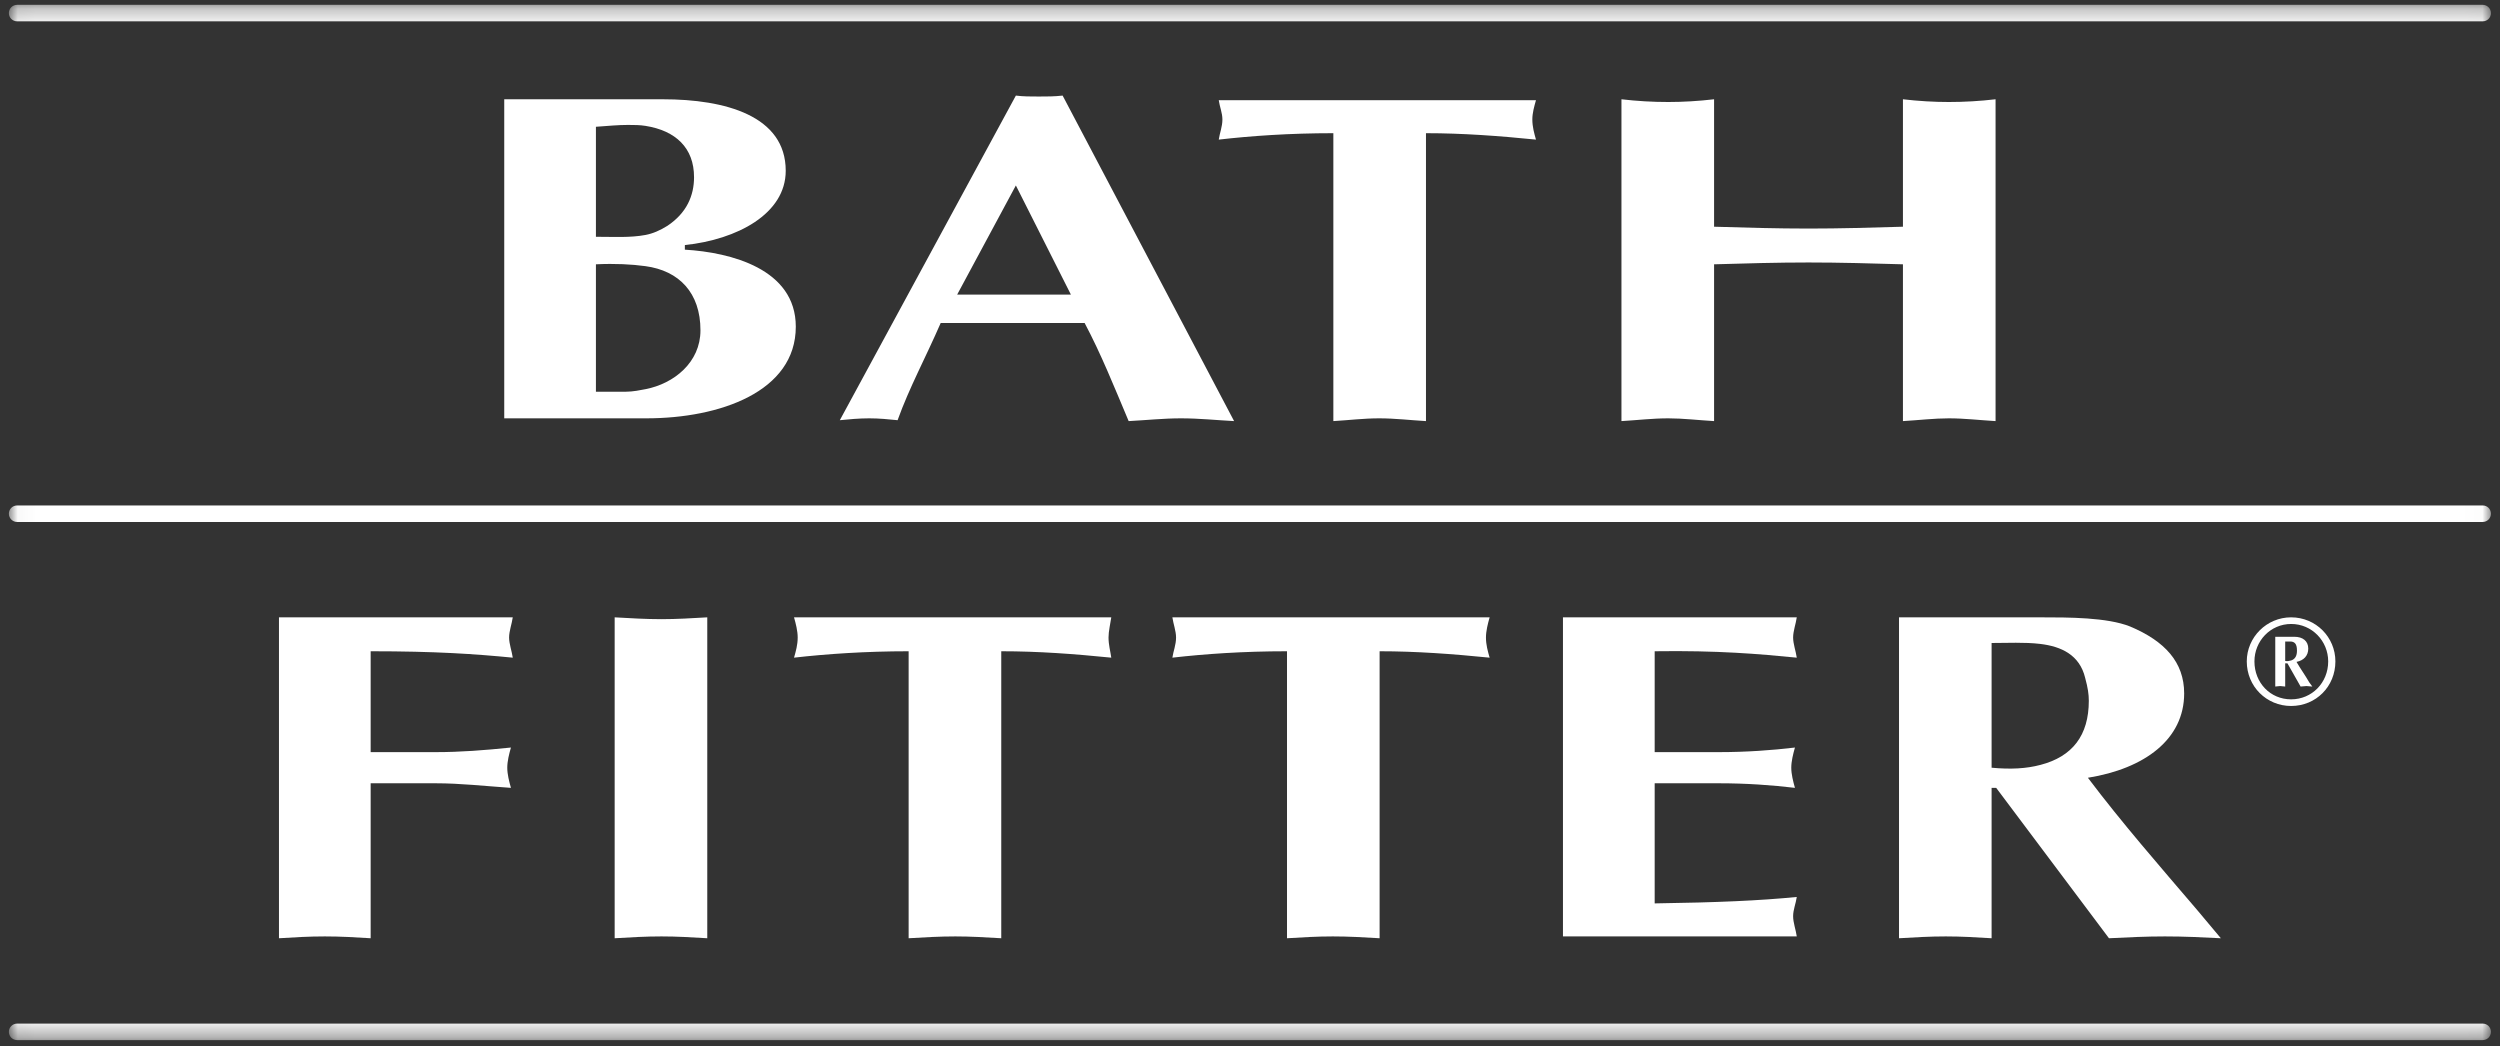 <?xml version="1.0" encoding="UTF-8"?>
<svg width="141px" height="59px" viewBox="0 0 141 59" version="1.1" xmlns="http://www.w3.org/2000/svg" xmlns:xlink="http://www.w3.org/1999/xlink">
    <rect x="0" y="0" width="141" height="59" fill="#333333" stroke="none"/>
    <!-- Generator: sketchtool 64 (101010) - https://sketch.com -->
    <title>77569C5F-1690-4C37-B1CA-73F62723E8B4</title>
    <desc>Created with sketchtool.</desc>
    <defs>
        <polygon id="path-1" points="0.03 0.272 139.988 0.272 139.988 58.632 0.03 58.632"></polygon>
    </defs>
    <g id="Desktop-Design" stroke="none" stroke-width="1" fill="none" fill-rule="evenodd">
        <g id="TealHeader_Orange_FULLSCREEN" transform="translate(-327, -79)">
            <g id="Navigation_Teal">
                <g id="Navigation_Default">
                    <g id="Nav">
                        <g id="BathFitterLogo_CMYK" transform="translate(327.5, 79)">
                            <g id="Group-5">
                                <mask id="mask-2" fill="white">
                                    <use xlink:href="#path-1"></use>
                                </mask>
                                <g id="Clip-2"></g>
                                <path d="M0.465,0.272 C0.208,0.272 0,0.479 0,0.737 C0,0.997 0.208,1.203 0.465,1.203 L139.523,1.203 C139.783,1.203 139.988,0.997 139.988,0.737 C139.988,0.479 139.783,0.272 139.523,0.272 L0.465,0.272" id="Fill-1" fill="#FFFFFF" mask="url(#mask-2)"></path>
                                <path d="M0.465,28.508 C0.208,28.508 0,28.714 0,28.974 C0,29.232 0.208,29.439 0.465,29.439 L139.523,29.439 C139.783,29.439 139.988,29.232 139.988,28.974 C139.988,28.714 139.783,28.508 139.523,28.508 L0.465,28.508" id="Fill-3" fill="#FFFFFF" mask="url(#mask-2)"></path>
                                <path d="M0.465,57.731 C0.208,57.731 0,57.938 0,58.197 C0,58.455 0.208,58.662 0.465,58.662 L139.523,58.662 C139.783,58.662 139.988,58.455 139.988,58.197 C139.988,57.938 139.783,57.731 139.523,57.731 L0.465,57.731" id="Fill-4" fill="#FFFFFF" mask="url(#mask-2)"></path>
                            </g>
                            <path d="M35.903,7.099 C37.608,7.369 38.644,8.339 38.644,9.994 C38.644,11.03 38.23,12.011 37.144,12.735 C36.73,12.994 36.321,13.174 35.903,13.252 C35.04,13.414 34.144,13.355 33.11,13.355 L33.11,7.15 C33.834,7.099 34.351,7.046 34.92,7.046 C35.282,7.046 35.602,7.05 35.903,7.099 M35.906,21.949 C35.641,22 35.201,22.094 34.776,22.094 L33.11,22.094 L33.11,14.907 C34.196,14.855 35.127,14.905 35.903,15.011 C37.799,15.267 39.006,16.51 39.006,18.631 C39.006,20.44 37.509,21.639 35.906,21.949 M35.954,23.594 C40.093,23.594 44.383,22.094 44.383,18.425 C44.383,15.165 40.711,14.234 38.126,14.081 L38.126,13.822 C41.074,13.511 43.815,12.062 43.815,9.632 C43.815,6.529 40.402,5.599 36.885,5.599 L27.939,5.599 L27.939,23.594 L35.954,23.594" id="Fill-6" fill="#FFFFFF"></path>
                            <path d="M46.866,23.699 C47.384,23.647 47.952,23.594 48.521,23.594 C49.089,23.594 49.607,23.647 50.124,23.699 C50.796,21.837 51.676,20.234 52.555,18.218 L60.674,18.218 C61.605,19.976 62.328,21.786 63.156,23.75 C64.139,23.699 65.122,23.594 66.103,23.594 C67.138,23.594 68.121,23.699 69.103,23.75 L59.432,5.391 C58.967,5.444 58.554,5.444 58.088,5.444 C57.623,5.444 57.209,5.444 56.795,5.391 L46.866,23.699 Z M56.795,10.46 L59.898,16.614 L53.485,16.614 L56.795,10.46 L56.795,10.46 Z" id="Fill-7" fill="#FFFFFF"></path>
                            <path d="M79.925,23.75 C79.045,23.699 78.165,23.594 77.286,23.594 C76.409,23.594 75.58,23.699 74.701,23.75 L74.701,7.512 C72.218,7.512 70.047,7.666 68.238,7.874 C68.288,7.512 68.444,7.15 68.444,6.737 C68.444,6.373 68.288,6.014 68.238,5.651 L86.129,5.651 C86.027,6.014 85.924,6.373 85.924,6.737 C85.924,7.15 86.027,7.512 86.129,7.874 C84.062,7.666 81.993,7.512 79.925,7.512 L79.925,23.75" id="Fill-8" fill="#FFFFFF"></path>
                            <path d="M90.95,5.599 C91.83,5.702 92.709,5.753 93.588,5.753 C94.415,5.753 95.297,5.702 96.174,5.599 L96.174,12.787 C97.935,12.839 99.742,12.891 101.501,12.891 C103.259,12.891 105.07,12.839 106.826,12.787 L106.826,5.599 C107.706,5.702 108.585,5.753 109.414,5.753 C110.292,5.753 111.171,5.702 112.05,5.599 L112.05,23.75 C111.171,23.699 110.292,23.594 109.414,23.594 C108.585,23.594 107.706,23.699 106.826,23.75 L106.826,14.907 C105.07,14.855 103.259,14.804 101.501,14.804 C99.742,14.804 97.935,14.855 96.174,14.907 L96.174,23.75 C95.297,23.699 94.415,23.594 93.588,23.594 C92.709,23.594 91.83,23.699 90.95,23.75 L90.95,5.599" id="Fill-9" fill="#FFFFFF"></path>
                            <path d="M20.405,52.917 C19.577,52.864 18.697,52.814 17.818,52.814 C16.94,52.814 16.06,52.864 15.234,52.917 L15.234,34.818 L28.42,34.818 C28.369,35.18 28.213,35.594 28.213,35.955 C28.213,36.317 28.369,36.731 28.42,37.092 C26.301,36.885 24.077,36.731 20.405,36.731 L20.405,42.42 L24.077,42.42 C25.473,42.42 26.816,42.315 28.317,42.161 C28.213,42.523 28.11,42.935 28.11,43.299 C28.11,43.66 28.213,44.072 28.317,44.435 C26.816,44.333 25.473,44.177 24.077,44.177 L20.405,44.177 L20.405,52.917" id="Fill-10" fill="#FFFFFF"></path>
                            <path d="M34.167,34.818 C35.045,34.868 35.925,34.921 36.805,34.921 C37.683,34.921 38.51,34.868 39.39,34.818 L39.39,52.917 C38.51,52.864 37.683,52.814 36.805,52.814 C35.925,52.814 35.045,52.864 34.167,52.917 L34.167,34.818" id="Fill-11" fill="#FFFFFF"></path>
                            <path d="M55.971,52.917 C55.091,52.864 54.213,52.814 53.384,52.814 C52.506,52.814 51.626,52.864 50.747,52.917 L50.747,36.731 C48.317,36.731 46.093,36.885 44.283,37.092 C44.386,36.731 44.49,36.368 44.49,35.955 C44.49,35.594 44.386,35.18 44.283,34.818 L62.176,34.818 C62.125,35.18 62.021,35.594 62.021,35.955 C62.021,36.368 62.125,36.731 62.176,37.092 C60.109,36.885 58.091,36.731 55.971,36.731 L55.971,52.917" id="Fill-12" fill="#FFFFFF"></path>
                            <path d="M77.31,52.917 C76.43,52.864 75.552,52.814 74.673,52.814 C73.793,52.814 72.965,52.864 72.087,52.917 L72.087,36.731 C69.606,36.731 67.433,36.885 65.622,37.092 C65.674,36.731 65.83,36.368 65.83,35.955 C65.83,35.594 65.674,35.18 65.622,34.818 L83.515,34.818 C83.412,35.18 83.308,35.594 83.308,35.955 C83.308,36.368 83.412,36.731 83.515,37.092 C81.445,36.885 79.379,36.731 77.31,36.731 L77.31,52.917" id="Fill-13" fill="#FFFFFF"></path>
                            <path d="M100.838,34.818 C100.787,35.18 100.632,35.594 100.632,35.955 C100.632,36.317 100.787,36.731 100.838,37.092 C98.72,36.885 96.392,36.679 92.824,36.731 L92.824,42.42 L96.444,42.42 C97.995,42.42 99.442,42.315 100.735,42.161 C100.632,42.523 100.528,42.935 100.528,43.299 C100.528,43.66 100.632,44.072 100.735,44.435 C99.442,44.28 97.995,44.177 96.444,44.177 L92.824,44.177 L92.824,50.952 C96.392,50.899 98.72,50.796 100.838,50.589 C100.787,50.952 100.632,51.312 100.632,51.674 C100.632,52.037 100.787,52.451 100.838,52.814 L87.651,52.814 L87.651,34.818 L100.838,34.818" id="Fill-14" fill="#FFFFFF"></path>
                            <path d="M118.446,52.917 C119.481,52.864 120.569,52.814 121.601,52.814 C122.687,52.814 123.721,52.864 124.756,52.917 L123.41,51.312 C121.291,48.831 119.17,46.401 117.257,43.866 C120.464,43.349 122.687,41.696 122.687,39.109 C122.687,37.351 121.601,36.16 119.635,35.333 C118.342,34.818 116.171,34.818 114.568,34.818 L106.604,34.818 L106.604,52.917 C107.484,52.864 108.362,52.814 109.241,52.814 C110.121,52.814 110.948,52.864 111.826,52.917 L111.826,44.435 L112.085,44.435 C112.862,45.469 118.446,52.917 118.446,52.917 M114.579,43.141 C114.575,43.141 114.572,43.142 114.568,43.143 C113.792,43.349 112.914,43.401 111.826,43.299 L111.826,36.265 C112.706,36.265 113.689,36.212 114.568,36.317 C115.76,36.459 116.791,36.937 117.103,38.231 C117.257,38.798 117.309,39.162 117.309,39.522 C117.309,41.483 116.381,42.672 114.579,43.141" id="Fill-15" fill="#FFFFFF"></path>
                            <path d="M128.717,39.817 C130.121,39.817 131.216,38.721 131.216,37.304 C131.216,35.941 130.121,34.818 128.717,34.818 C127.339,34.818 126.218,35.941 126.218,37.304 C126.218,38.721 127.339,39.817 128.717,39.817 L128.717,39.817 Z M128.717,39.443 C127.543,39.443 126.65,38.507 126.65,37.304 C126.65,36.155 127.549,35.192 128.723,35.192 C129.895,35.192 130.81,36.155 130.81,37.304 C130.81,38.507 129.892,39.443 128.717,39.443 L128.717,39.443 Z M128.724,37.249 C128.954,37.169 129.049,36.984 129.049,36.689 C129.049,36.287 128.896,36.207 128.726,36.183 L128.385,36.183 L128.385,37.277 C128.512,37.304 128.616,37.277 128.717,37.25 L128.724,37.249 Z M128.512,37.412 L128.385,37.412 L128.385,38.721 C128.283,38.721 128.182,38.693 128.106,38.693 C128.004,38.693 127.902,38.721 127.825,38.721 L127.825,35.914 L128.896,35.914 C129.382,35.914 129.686,36.155 129.686,36.582 C129.686,36.984 129.431,37.25 129.023,37.331 C129.254,37.732 129.51,38.079 129.739,38.481 L129.916,38.721 C129.789,38.721 129.686,38.693 129.585,38.693 C129.483,38.693 129.355,38.721 129.254,38.721 L128.512,37.412 L128.512,37.412 Z" id="Fill-16" fill="#FFFFFF"></path>
                        </g>
                    </g>
                </g>
            </g>
        </g>
    </g>
</svg>